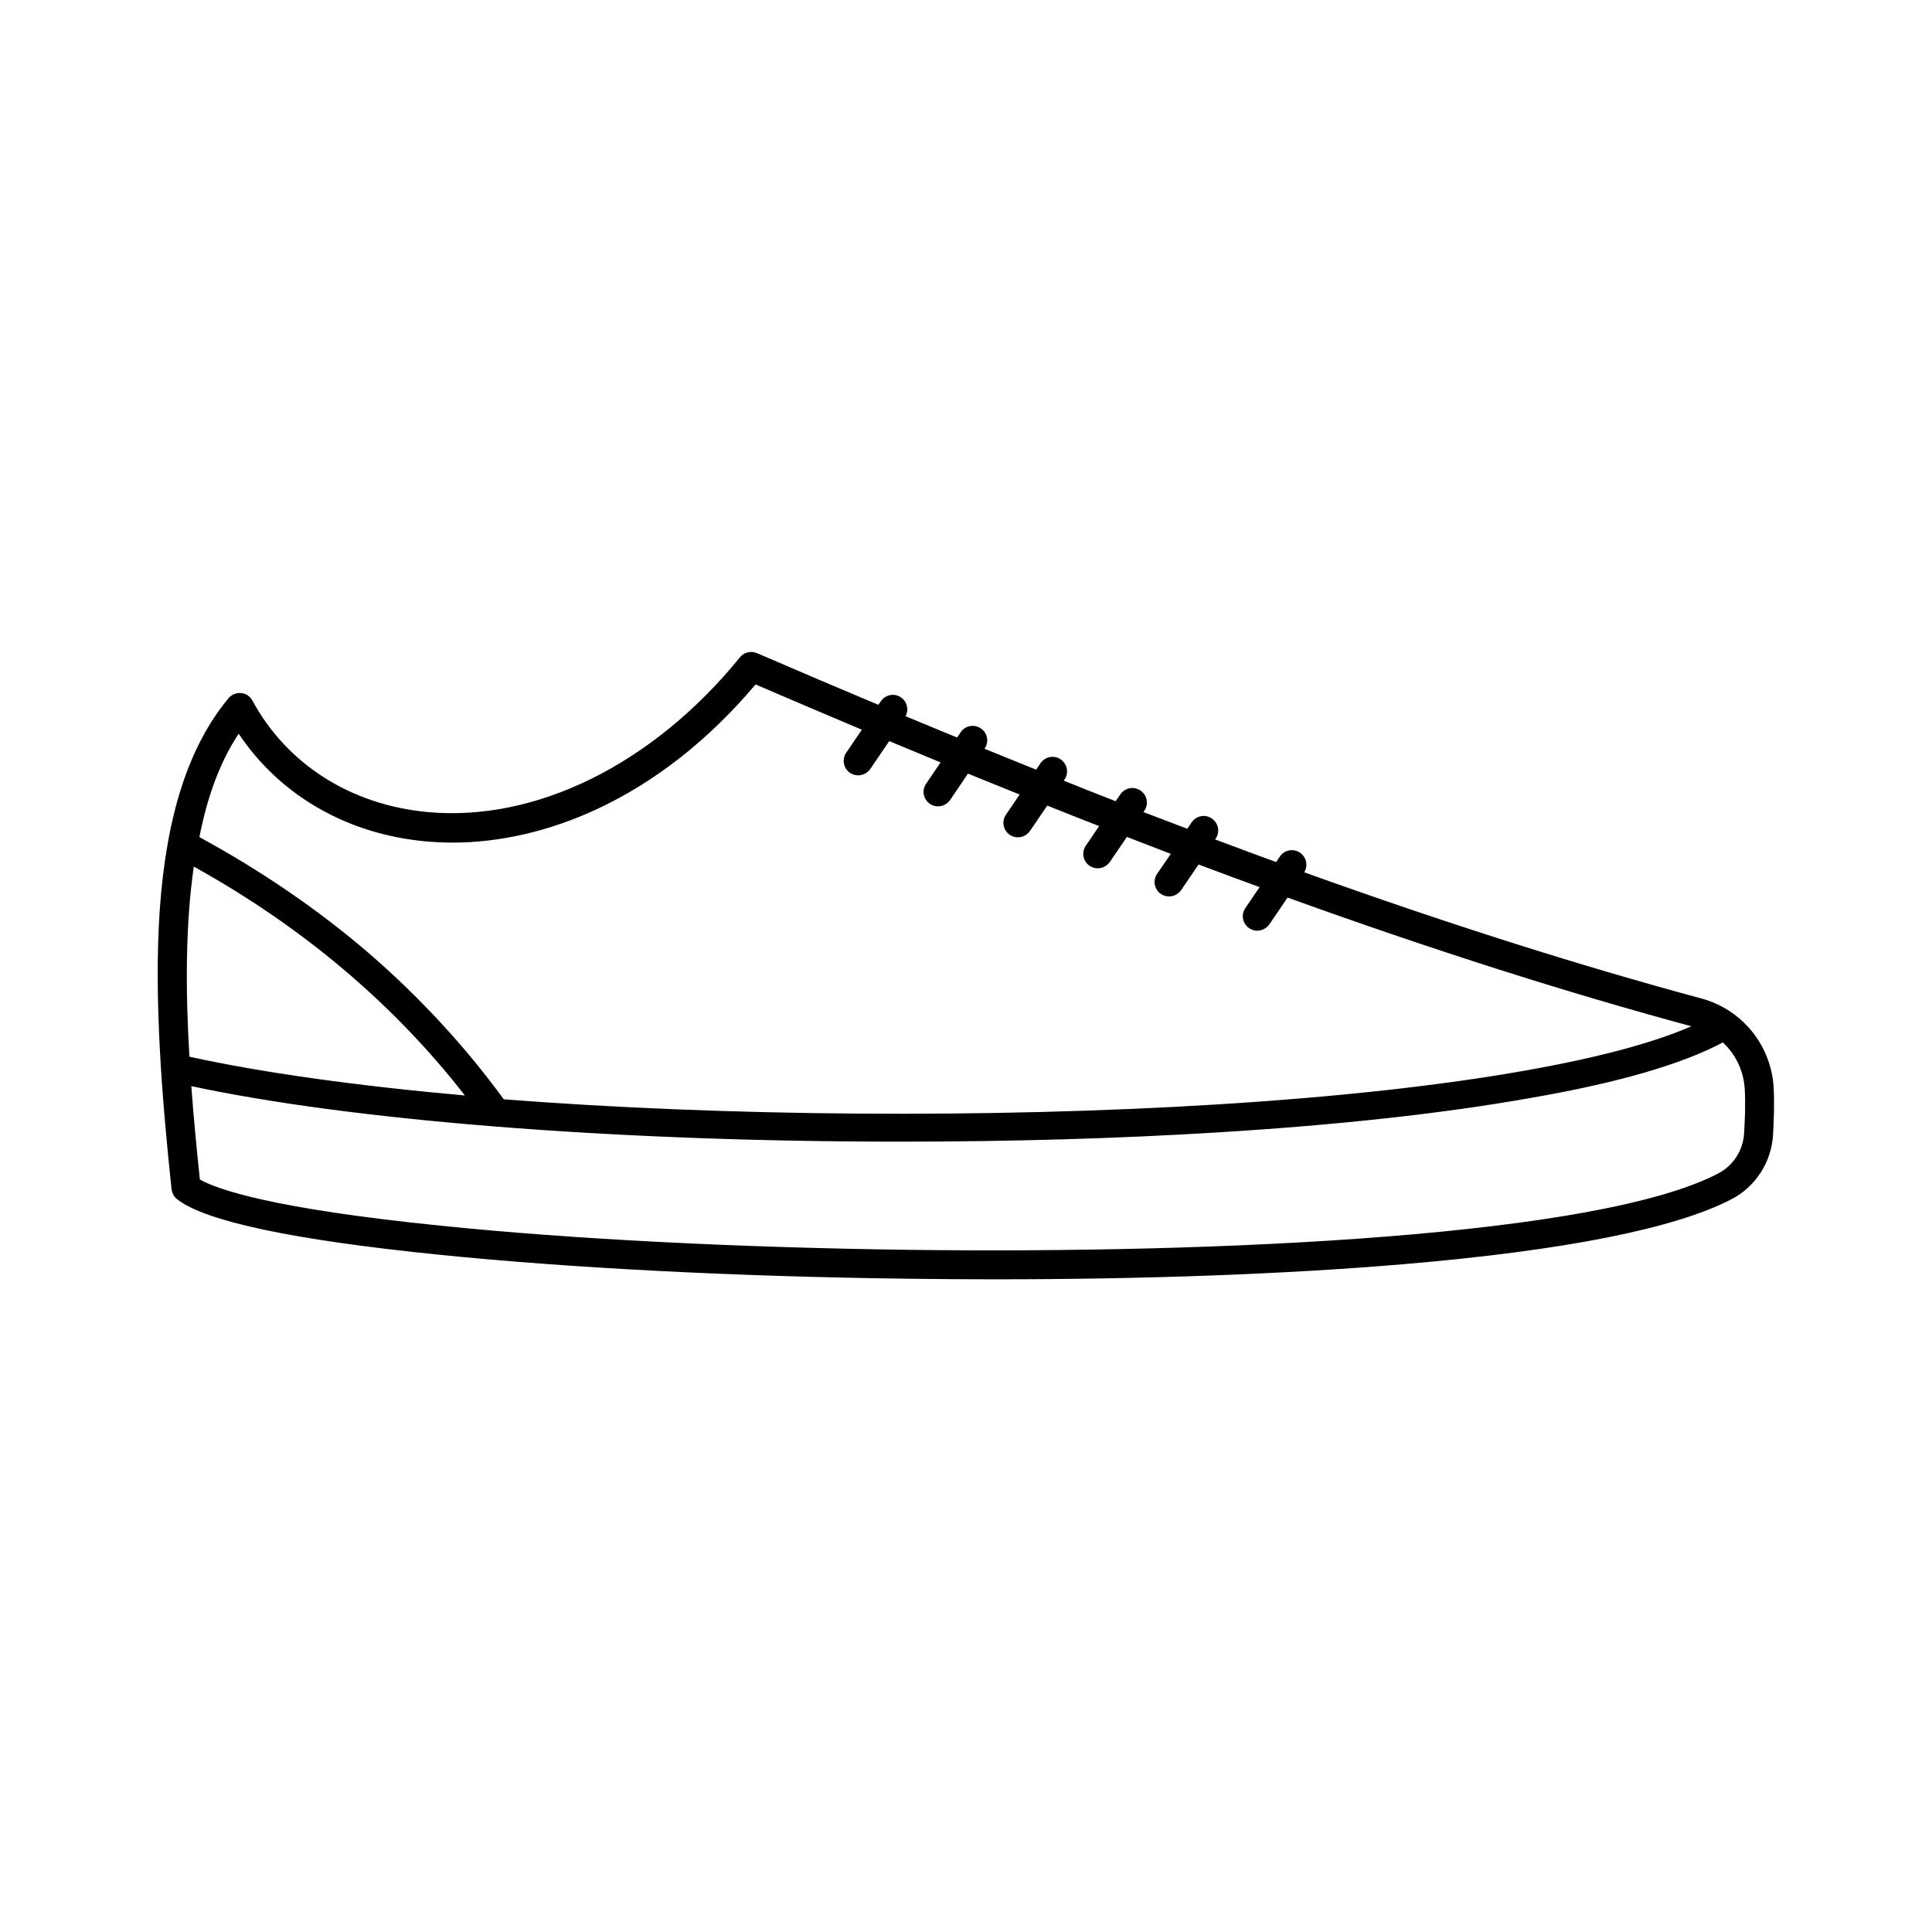 <?xml version="1.0" encoding="UTF-8"?>
<!-- Uploaded to: ICON Repo, www.svgrepo.com, Generator: ICON Repo Mixer Tools -->
<svg fill="#000000" width="800px" height="800px" version="1.1" viewBox="144 144 512 512" xmlns="http://www.w3.org/2000/svg">
 <path d="m191.02 461.87c7.457 5.793 30.684 10.73 69.023 14.609 35.016 3.578 79.301 5.844 124.69 6.398 7.809 0.102 15.516 0.152 23.074 0.152 39.801 0 76.73-1.359 107.87-3.981 42.926-3.629 72.297-9.473 87.262-17.281 6.348-3.324 10.531-9.875 10.934-17.027 0.203-3.828 0.402-8.363 0.152-12.695-0.707-11.082-8.363-20.504-19.094-23.426-32.695-8.816-67.41-19.852-105.3-33.453 1.059-1.715 0.605-4.031-1.109-5.188-1.762-1.211-4.133-0.754-5.34 1.008l-1.008 1.461c-5.34-1.965-10.73-3.93-16.172-5.996l0.152-0.203c1.211-1.762 0.754-4.133-1.008-5.34-1.762-1.211-4.133-0.754-5.34 1.008l-1.16 1.715c-3.828-1.461-7.707-2.922-11.637-4.434l0.25-0.352c1.211-1.762 0.754-4.133-1.008-5.34-1.762-1.211-4.133-0.754-5.34 1.008l-1.258 1.812c-4.535-1.762-9.117-3.578-13.754-5.441l0.203-0.301c1.211-1.762 0.754-4.133-1.008-5.34-1.762-1.211-4.133-0.754-5.34 1.008l-1.16 1.715c-4.535-1.812-9.07-3.68-13.703-5.543l0.051-0.051c1.211-1.762 0.754-4.133-1.008-5.34-1.762-1.211-4.133-0.754-5.34 1.008l-0.957 1.41c-4.484-1.863-9.07-3.727-13.652-5.644 0.906-1.715 0.402-3.879-1.211-4.988-1.762-1.211-4.133-0.754-5.34 1.008l-0.656 0.957c-10.48-4.383-21.211-8.969-32.195-13.703-1.562-0.656-3.426-0.25-4.484 1.109-23.074 28.363-54.059 43.68-82.828 41.012-20.305-1.914-37.23-12.645-46.402-29.574-0.605-1.109-1.715-1.863-2.973-1.965-1.258-0.102-2.519 0.402-3.324 1.359-10.531 12.645-16.473 30.984-18.238 56.074-1.613 23.578 0.656 50.684 3.125 74.059 0.195 1.152 0.699 2.109 1.559 2.715zm409.55-41.617c3.375 3.125 5.492 7.457 5.793 12.242 0.25 3.93 0.051 8.16-0.152 11.789-0.25 4.535-2.871 8.613-6.852 10.68-31.59 16.574-131.54 21.312-214.57 20.254-45.191-0.605-89.227-2.82-123.99-6.398-44.789-4.535-59.199-9.621-63.832-12.242-0.855-8.16-1.664-16.426-2.266-24.738 21.312 4.535 48.316 8.113 80.309 10.68 33.301 2.672 70.484 4.031 107.51 4.031 28.918 0 57.738-0.805 84.438-2.469 31.992-1.965 59.703-5.039 82.422-9.07 23.18-3.977 40.309-8.961 51.191-14.758zm-393.32-81.816c10.883 16.273 28.566 26.551 49.375 28.516 2.367 0.203 4.785 0.352 7.203 0.352 12.645 0 25.797-3.023 38.34-8.867 15.469-7.203 29.625-18.34 42.066-33.051 9.574 4.133 18.992 8.113 28.164 11.992l-4.133 6.098c-1.211 1.762-0.754 4.133 1.008 5.34 0.656 0.453 1.41 0.656 2.168 0.656 1.211 0 2.418-0.605 3.176-1.664l5.039-7.406c4.586 1.914 9.117 3.777 13.602 5.644l-3.828 5.644c-1.211 1.762-0.754 4.133 1.008 5.34 0.656 0.453 1.41 0.656 2.168 0.656 1.211 0 2.418-0.605 3.176-1.664l4.734-7.004c4.586 1.863 9.168 3.727 13.703 5.543l-3.629 5.34c-1.211 1.762-0.754 4.133 1.008 5.34 0.656 0.453 1.41 0.656 2.168 0.656 1.211 0 2.418-0.605 3.176-1.664l4.586-6.75c4.637 1.863 9.219 3.68 13.754 5.441l-3.527 5.188c-1.211 1.762-0.754 4.133 1.008 5.34 0.656 0.453 1.41 0.656 2.168 0.656 1.211 0 2.418-0.605 3.176-1.664l4.535-6.648c3.93 1.512 7.809 3.023 11.637 4.484l-3.629 5.289c-1.211 1.762-0.754 4.133 1.008 5.34 0.656 0.453 1.41 0.656 2.168 0.656 1.211 0 2.418-0.605 3.176-1.664l4.637-6.801c5.441 2.066 10.832 4.031 16.172 5.996l-3.777 5.543c-1.211 1.762-0.754 4.133 1.008 5.34 0.656 0.453 1.41 0.656 2.168 0.656 1.211 0 2.418-0.605 3.176-1.664l4.836-7.106c38.543 13.906 73.809 25.141 107.01 34.109-10.176 4.434-24.938 8.363-44.031 11.738-22.469 3.981-49.879 7.004-81.566 8.969-60.004 3.727-130.54 3.223-189.13-1.359-10.379-14.207-22.52-27.305-36.023-38.945-13.301-11.387-28.312-21.664-44.637-30.531 2.047-10.531 5.371-19.805 10.41-27.41zm-11.891 35.215c28.867 16.02 52.949 36.375 71.844 60.66-28.719-2.57-53.758-6.047-73.004-10.277-1.059-17.633-1.059-35.016 1.16-50.383z"/>
</svg>